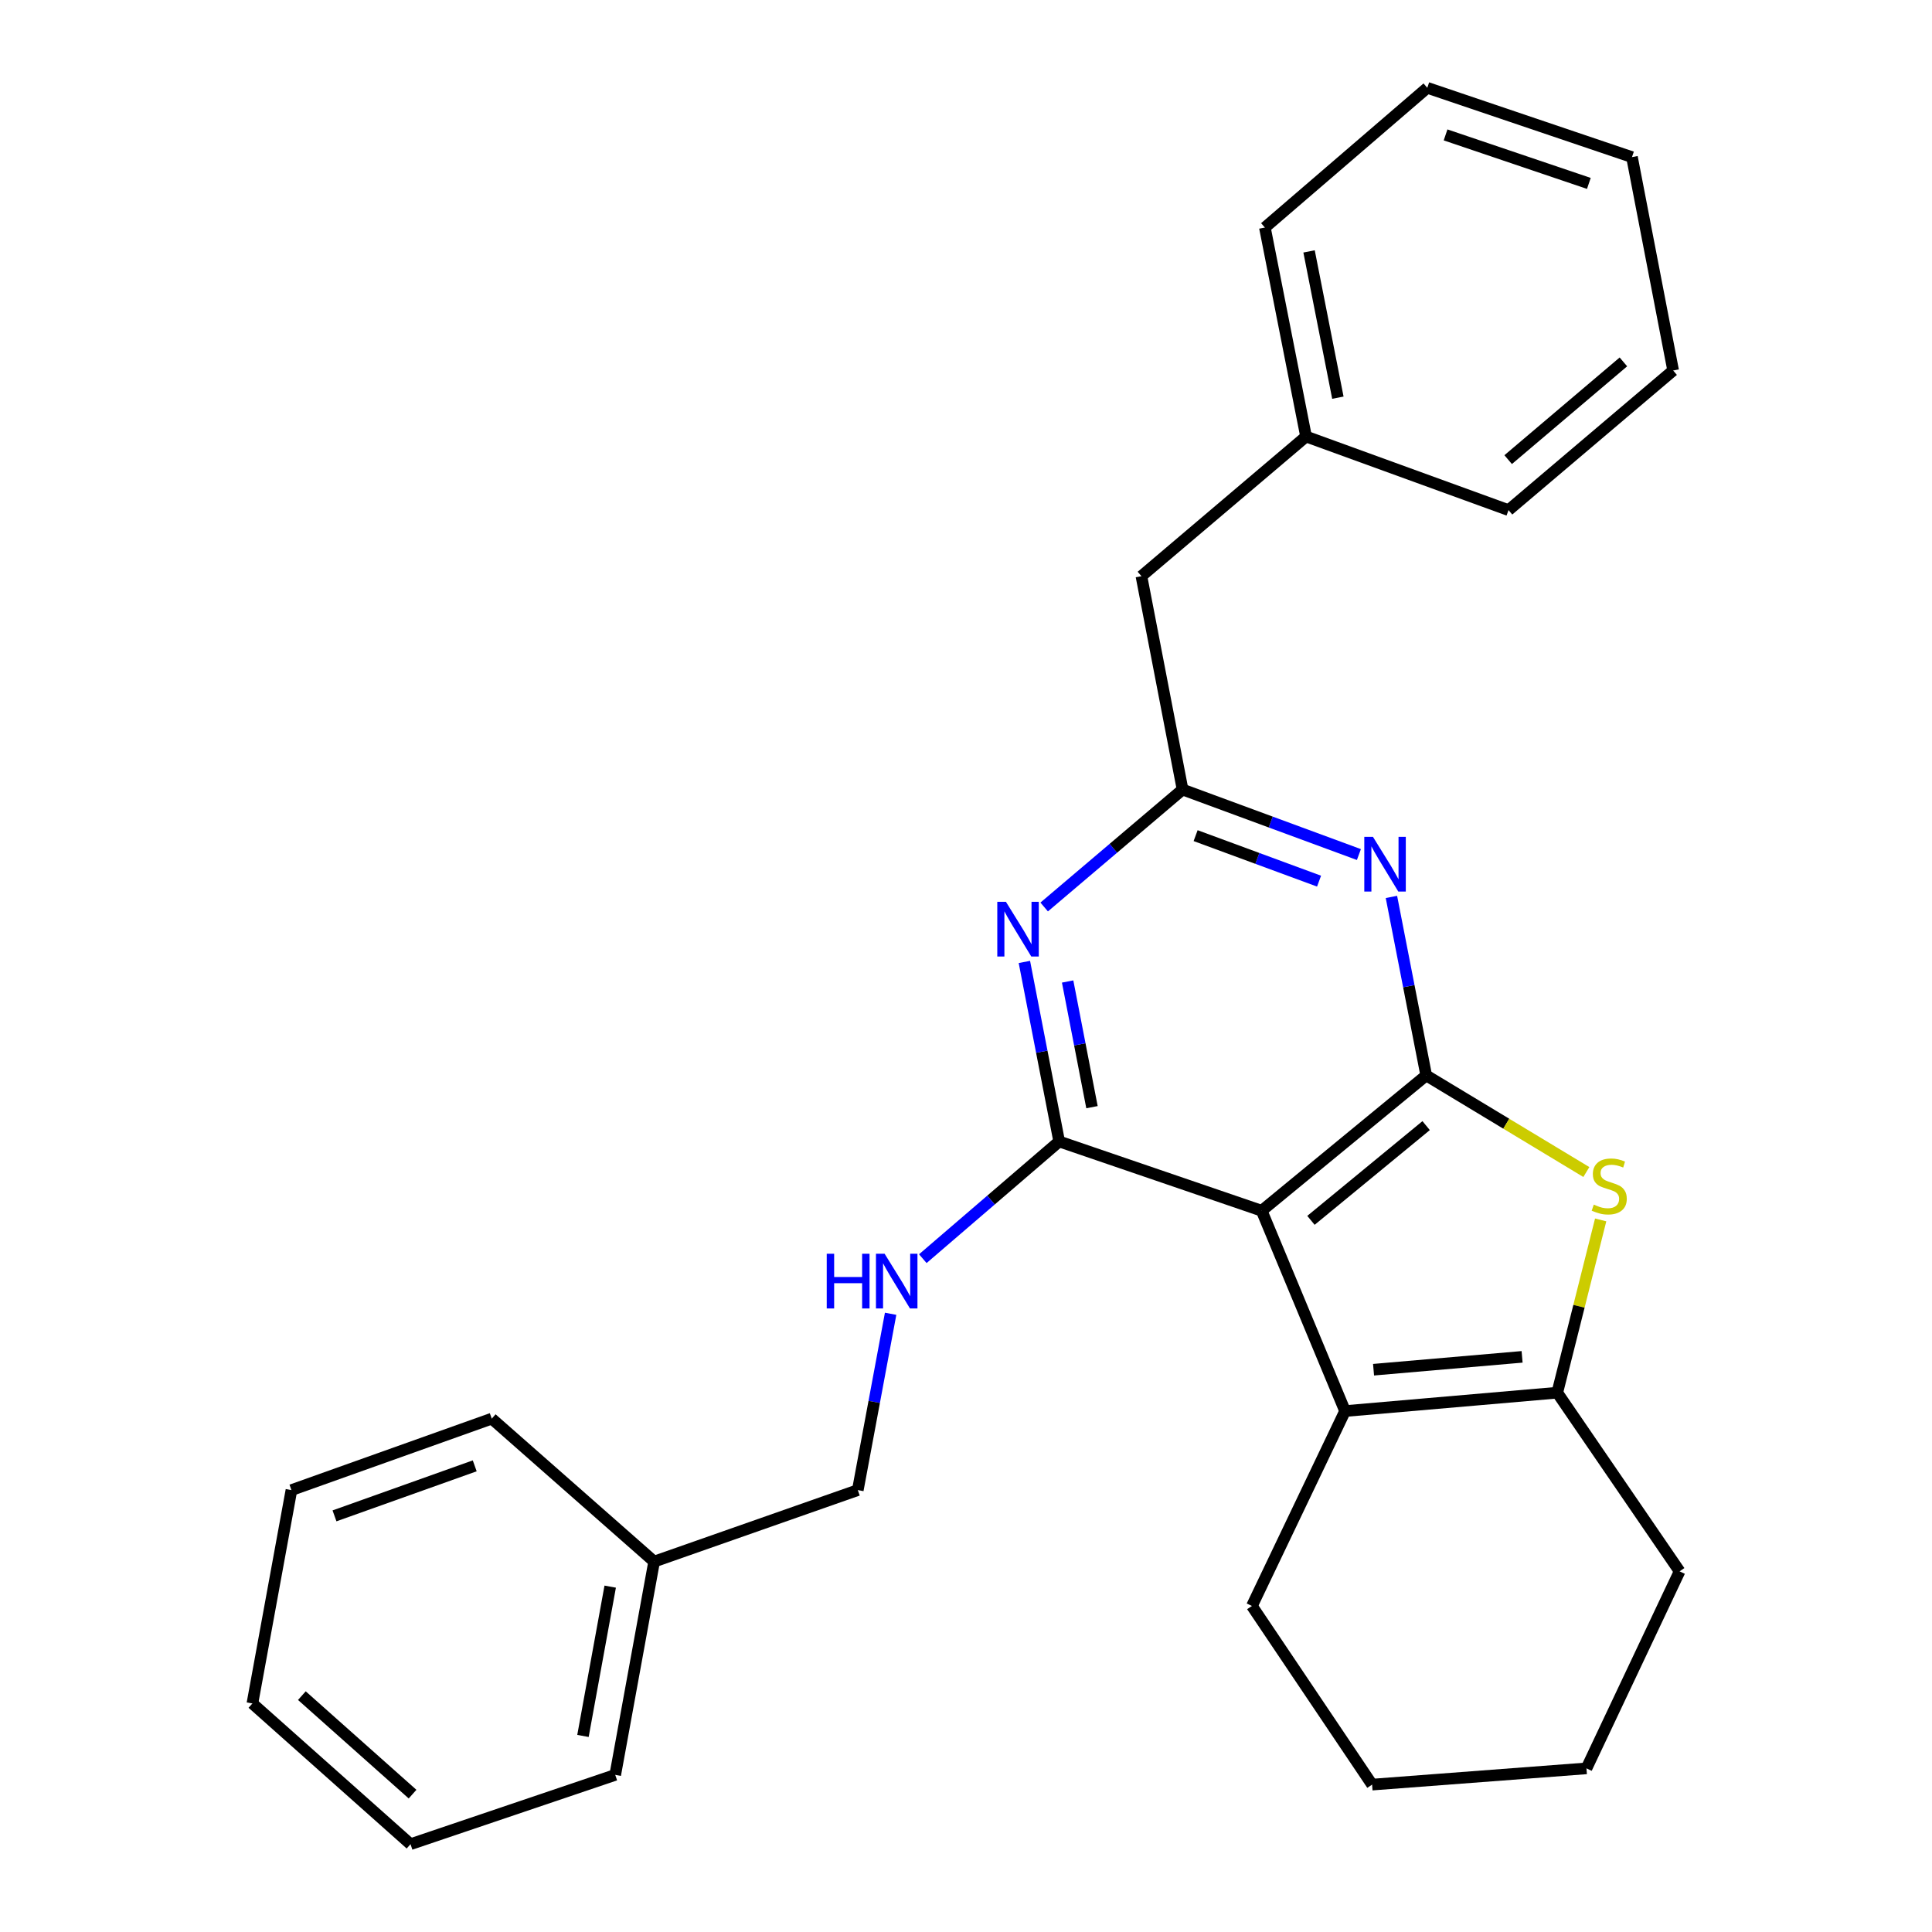 <?xml version='1.0' encoding='iso-8859-1'?>
<svg version='1.1' baseProfile='full'
              xmlns='http://www.w3.org/2000/svg'
                      xmlns:rdkit='http://www.rdkit.org/xml'
                      xmlns:xlink='http://www.w3.org/1999/xlink'
                  xml:space='preserve'
width='1000px' height='1000px' viewBox='0 0 1000 1000'>
<!-- END OF HEADER -->
<rect style='opacity:1.0;fill:#FFFFFF;stroke:none' width='1000' height='1000' x='0' y='0'> </rect>
<path class='bond-0' d='M 653.041,626.677 L 738.205,556.627' style='fill:none;fill-rule:evenodd;stroke:#000000;stroke-width:6px;stroke-linecap:butt;stroke-linejoin:miter;stroke-opacity:1' />
<path class='bond-0' d='M 678.552,631.653 L 738.166,582.619' style='fill:none;fill-rule:evenodd;stroke:#000000;stroke-width:6px;stroke-linecap:butt;stroke-linejoin:miter;stroke-opacity:1' />
<path class='bond-1' d='M 653.041,626.677 L 548.229,590.822' style='fill:none;fill-rule:evenodd;stroke:#000000;stroke-width:6px;stroke-linecap:butt;stroke-linejoin:miter;stroke-opacity:1' />
<path class='bond-4' d='M 653.041,626.677 L 696.202,730.364' style='fill:none;fill-rule:evenodd;stroke:#000000;stroke-width:6px;stroke-linecap:butt;stroke-linejoin:miter;stroke-opacity:1' />
<path class='bond-2' d='M 738.205,556.627 L 779.648,581.634' style='fill:none;fill-rule:evenodd;stroke:#000000;stroke-width:6px;stroke-linecap:butt;stroke-linejoin:miter;stroke-opacity:1' />
<path class='bond-2' d='M 779.648,581.634 L 821.091,606.641' style='fill:none;fill-rule:evenodd;stroke:#CCCC00;stroke-width:6px;stroke-linecap:butt;stroke-linejoin:miter;stroke-opacity:1' />
<path class='bond-3' d='M 738.205,556.627 L 729.202,510.438' style='fill:none;fill-rule:evenodd;stroke:#000000;stroke-width:6px;stroke-linecap:butt;stroke-linejoin:miter;stroke-opacity:1' />
<path class='bond-3' d='M 729.202,510.438 L 720.2,464.249' style='fill:none;fill-rule:evenodd;stroke:#0000FF;stroke-width:6px;stroke-linecap:butt;stroke-linejoin:miter;stroke-opacity:1' />
<path class='bond-5' d='M 548.229,590.822 L 539.224,544.361' style='fill:none;fill-rule:evenodd;stroke:#000000;stroke-width:6px;stroke-linecap:butt;stroke-linejoin:miter;stroke-opacity:1' />
<path class='bond-5' d='M 539.224,544.361 L 530.219,497.9' style='fill:none;fill-rule:evenodd;stroke:#0000FF;stroke-width:6px;stroke-linecap:butt;stroke-linejoin:miter;stroke-opacity:1' />
<path class='bond-5' d='M 565.21,573.069 L 558.907,540.546' style='fill:none;fill-rule:evenodd;stroke:#000000;stroke-width:6px;stroke-linecap:butt;stroke-linejoin:miter;stroke-opacity:1' />
<path class='bond-5' d='M 558.907,540.546 L 552.604,508.024' style='fill:none;fill-rule:evenodd;stroke:#0000FF;stroke-width:6px;stroke-linecap:butt;stroke-linejoin:miter;stroke-opacity:1' />
<path class='bond-8' d='M 548.229,590.822 L 512.938,621.154' style='fill:none;fill-rule:evenodd;stroke:#000000;stroke-width:6px;stroke-linecap:butt;stroke-linejoin:miter;stroke-opacity:1' />
<path class='bond-8' d='M 512.938,621.154 L 477.647,651.486' style='fill:none;fill-rule:evenodd;stroke:#0000FF;stroke-width:6px;stroke-linecap:butt;stroke-linejoin:miter;stroke-opacity:1' />
<path class='bond-27' d='M 828.505,631.429 L 817.271,676.14' style='fill:none;fill-rule:evenodd;stroke:#CCCC00;stroke-width:6px;stroke-linecap:butt;stroke-linejoin:miter;stroke-opacity:1' />
<path class='bond-27' d='M 817.271,676.14 L 806.038,720.851' style='fill:none;fill-rule:evenodd;stroke:#000000;stroke-width:6px;stroke-linecap:butt;stroke-linejoin:miter;stroke-opacity:1' />
<path class='bond-28' d='M 703.365,442.315 L 657.731,425.49' style='fill:none;fill-rule:evenodd;stroke:#0000FF;stroke-width:6px;stroke-linecap:butt;stroke-linejoin:miter;stroke-opacity:1' />
<path class='bond-28' d='M 657.731,425.49 L 612.096,408.665' style='fill:none;fill-rule:evenodd;stroke:#000000;stroke-width:6px;stroke-linecap:butt;stroke-linejoin:miter;stroke-opacity:1' />
<path class='bond-28' d='M 682.739,456.079 L 650.795,444.302' style='fill:none;fill-rule:evenodd;stroke:#0000FF;stroke-width:6px;stroke-linecap:butt;stroke-linejoin:miter;stroke-opacity:1' />
<path class='bond-28' d='M 650.795,444.302 L 618.851,432.524' style='fill:none;fill-rule:evenodd;stroke:#000000;stroke-width:6px;stroke-linecap:butt;stroke-linejoin:miter;stroke-opacity:1' />
<path class='bond-6' d='M 696.202,730.364 L 806.038,720.851' style='fill:none;fill-rule:evenodd;stroke:#000000;stroke-width:6px;stroke-linecap:butt;stroke-linejoin:miter;stroke-opacity:1' />
<path class='bond-6' d='M 710.948,708.963 L 787.833,702.304' style='fill:none;fill-rule:evenodd;stroke:#000000;stroke-width:6px;stroke-linecap:butt;stroke-linejoin:miter;stroke-opacity:1' />
<path class='bond-11' d='M 696.202,730.364 L 647.995,831.244' style='fill:none;fill-rule:evenodd;stroke:#000000;stroke-width:6px;stroke-linecap:butt;stroke-linejoin:miter;stroke-opacity:1' />
<path class='bond-7' d='M 540.465,469.458 L 576.281,439.061' style='fill:none;fill-rule:evenodd;stroke:#0000FF;stroke-width:6px;stroke-linecap:butt;stroke-linejoin:miter;stroke-opacity:1' />
<path class='bond-7' d='M 576.281,439.061 L 612.096,408.665' style='fill:none;fill-rule:evenodd;stroke:#000000;stroke-width:6px;stroke-linecap:butt;stroke-linejoin:miter;stroke-opacity:1' />
<path class='bond-12' d='M 806.038,720.851 L 869.359,813.322' style='fill:none;fill-rule:evenodd;stroke:#000000;stroke-width:6px;stroke-linecap:butt;stroke-linejoin:miter;stroke-opacity:1' />
<path class='bond-9' d='M 612.096,408.665 L 590.8,298.229' style='fill:none;fill-rule:evenodd;stroke:#000000;stroke-width:6px;stroke-linecap:butt;stroke-linejoin:miter;stroke-opacity:1' />
<path class='bond-10' d='M 460.986,680.01 L 452.491,725.642' style='fill:none;fill-rule:evenodd;stroke:#0000FF;stroke-width:6px;stroke-linecap:butt;stroke-linejoin:miter;stroke-opacity:1' />
<path class='bond-10' d='M 452.491,725.642 L 443.996,771.275' style='fill:none;fill-rule:evenodd;stroke:#000000;stroke-width:6px;stroke-linecap:butt;stroke-linejoin:miter;stroke-opacity:1' />
<path class='bond-13' d='M 590.8,298.229 L 676.008,225.941' style='fill:none;fill-rule:evenodd;stroke:#000000;stroke-width:6px;stroke-linecap:butt;stroke-linejoin:miter;stroke-opacity:1' />
<path class='bond-14' d='M 443.996,771.275 L 338.583,808.276' style='fill:none;fill-rule:evenodd;stroke:#000000;stroke-width:6px;stroke-linecap:butt;stroke-linejoin:miter;stroke-opacity:1' />
<path class='bond-19' d='M 647.995,831.244 L 710.192,923.714' style='fill:none;fill-rule:evenodd;stroke:#000000;stroke-width:6px;stroke-linecap:butt;stroke-linejoin:miter;stroke-opacity:1' />
<path class='bond-29' d='M 869.359,813.322 L 821.152,915.305' style='fill:none;fill-rule:evenodd;stroke:#000000;stroke-width:6px;stroke-linecap:butt;stroke-linejoin:miter;stroke-opacity:1' />
<path class='bond-15' d='M 676.008,225.941 L 654.701,117.776' style='fill:none;fill-rule:evenodd;stroke:#000000;stroke-width:6px;stroke-linecap:butt;stroke-linejoin:miter;stroke-opacity:1' />
<path class='bond-15' d='M 692.483,205.841 L 677.568,130.126' style='fill:none;fill-rule:evenodd;stroke:#000000;stroke-width:6px;stroke-linecap:butt;stroke-linejoin:miter;stroke-opacity:1' />
<path class='bond-16' d='M 676.008,225.941 L 780.809,264.034' style='fill:none;fill-rule:evenodd;stroke:#000000;stroke-width:6px;stroke-linecap:butt;stroke-linejoin:miter;stroke-opacity:1' />
<path class='bond-17' d='M 338.583,808.276 L 318.445,918.68' style='fill:none;fill-rule:evenodd;stroke:#000000;stroke-width:6px;stroke-linecap:butt;stroke-linejoin:miter;stroke-opacity:1' />
<path class='bond-17' d='M 315.839,821.239 L 301.742,898.522' style='fill:none;fill-rule:evenodd;stroke:#000000;stroke-width:6px;stroke-linecap:butt;stroke-linejoin:miter;stroke-opacity:1' />
<path class='bond-18' d='M 338.583,808.276 L 254.533,734.284' style='fill:none;fill-rule:evenodd;stroke:#000000;stroke-width:6px;stroke-linecap:butt;stroke-linejoin:miter;stroke-opacity:1' />
<path class='bond-22' d='M 654.701,117.776 L 738.762,45.455' style='fill:none;fill-rule:evenodd;stroke:#000000;stroke-width:6px;stroke-linecap:butt;stroke-linejoin:miter;stroke-opacity:1' />
<path class='bond-21' d='M 780.809,264.034 L 866.018,191.768' style='fill:none;fill-rule:evenodd;stroke:#000000;stroke-width:6px;stroke-linecap:butt;stroke-linejoin:miter;stroke-opacity:1' />
<path class='bond-21' d='M 780.623,237.903 L 840.269,187.317' style='fill:none;fill-rule:evenodd;stroke:#000000;stroke-width:6px;stroke-linecap:butt;stroke-linejoin:miter;stroke-opacity:1' />
<path class='bond-23' d='M 318.445,918.68 L 212.485,954.545' style='fill:none;fill-rule:evenodd;stroke:#000000;stroke-width:6px;stroke-linecap:butt;stroke-linejoin:miter;stroke-opacity:1' />
<path class='bond-24' d='M 254.533,734.284 L 150.846,771.275' style='fill:none;fill-rule:evenodd;stroke:#000000;stroke-width:6px;stroke-linecap:butt;stroke-linejoin:miter;stroke-opacity:1' />
<path class='bond-24' d='M 245.716,758.716 L 173.135,784.61' style='fill:none;fill-rule:evenodd;stroke:#000000;stroke-width:6px;stroke-linecap:butt;stroke-linejoin:miter;stroke-opacity:1' />
<path class='bond-20' d='M 710.192,923.714 L 821.152,915.305' style='fill:none;fill-rule:evenodd;stroke:#000000;stroke-width:6px;stroke-linecap:butt;stroke-linejoin:miter;stroke-opacity:1' />
<path class='bond-25' d='M 866.018,191.768 L 844.71,81.32' style='fill:none;fill-rule:evenodd;stroke:#000000;stroke-width:6px;stroke-linecap:butt;stroke-linejoin:miter;stroke-opacity:1' />
<path class='bond-31' d='M 738.762,45.455 L 844.71,81.32' style='fill:none;fill-rule:evenodd;stroke:#000000;stroke-width:6px;stroke-linecap:butt;stroke-linejoin:miter;stroke-opacity:1' />
<path class='bond-31' d='M 748.226,69.825 L 822.389,94.931' style='fill:none;fill-rule:evenodd;stroke:#000000;stroke-width:6px;stroke-linecap:butt;stroke-linejoin:miter;stroke-opacity:1' />
<path class='bond-30' d='M 212.485,954.545 L 130.641,881.712' style='fill:none;fill-rule:evenodd;stroke:#000000;stroke-width:6px;stroke-linecap:butt;stroke-linejoin:miter;stroke-opacity:1' />
<path class='bond-30' d='M 213.537,928.643 L 156.246,877.659' style='fill:none;fill-rule:evenodd;stroke:#000000;stroke-width:6px;stroke-linecap:butt;stroke-linejoin:miter;stroke-opacity:1' />
<path class='bond-26' d='M 150.846,771.275 L 130.641,881.712' style='fill:none;fill-rule:evenodd;stroke:#000000;stroke-width:6px;stroke-linecap:butt;stroke-linejoin:miter;stroke-opacity:1' />
<path  class='atom-3' d='M 824.937 623.51
Q 825.257 623.63, 826.577 624.19
Q 827.897 624.75, 829.337 625.11
Q 830.817 625.43, 832.257 625.43
Q 834.937 625.43, 836.497 624.15
Q 838.057 622.83, 838.057 620.55
Q 838.057 618.99, 837.257 618.03
Q 836.497 617.07, 835.297 616.55
Q 834.097 616.03, 832.097 615.43
Q 829.577 614.67, 828.057 613.95
Q 826.577 613.23, 825.497 611.71
Q 824.457 610.19, 824.457 607.63
Q 824.457 604.07, 826.857 601.87
Q 829.297 599.67, 834.097 599.67
Q 837.377 599.67, 841.097 601.23
L 840.177 604.31
Q 836.777 602.91, 834.217 602.91
Q 831.457 602.91, 829.937 604.07
Q 828.417 605.19, 828.457 607.15
Q 828.457 608.67, 829.217 609.59
Q 830.017 610.51, 831.137 611.03
Q 832.297 611.55, 834.217 612.15
Q 836.777 612.95, 838.297 613.75
Q 839.817 614.55, 840.897 616.19
Q 842.017 617.79, 842.017 620.55
Q 842.017 624.47, 839.377 626.59
Q 836.777 628.67, 832.417 628.67
Q 829.897 628.67, 827.977 628.11
Q 826.097 627.59, 823.857 626.67
L 824.937 623.51
' fill='#CCCC00'/>
<path  class='atom-4' d='M 710.637 433.144
L 719.917 448.144
Q 720.837 449.624, 722.317 452.304
Q 723.797 454.984, 723.877 455.144
L 723.877 433.144
L 727.637 433.144
L 727.637 461.464
L 723.757 461.464
L 713.797 445.064
Q 712.637 443.144, 711.397 440.944
Q 710.197 438.744, 709.837 438.064
L 709.837 461.464
L 706.157 461.464
L 706.157 433.144
L 710.637 433.144
' fill='#0000FF'/>
<path  class='atom-6' d='M 520.673 466.782
L 529.953 481.782
Q 530.873 483.262, 532.353 485.942
Q 533.833 488.622, 533.913 488.782
L 533.913 466.782
L 537.673 466.782
L 537.673 495.102
L 533.793 495.102
L 523.833 478.702
Q 522.673 476.782, 521.433 474.582
Q 520.233 472.382, 519.873 471.702
L 519.873 495.102
L 516.193 495.102
L 516.193 466.782
L 520.673 466.782
' fill='#0000FF'/>
<path  class='atom-9' d='M 427.914 648.939
L 431.754 648.939
L 431.754 660.979
L 446.234 660.979
L 446.234 648.939
L 450.074 648.939
L 450.074 677.259
L 446.234 677.259
L 446.234 664.179
L 431.754 664.179
L 431.754 677.259
L 427.914 677.259
L 427.914 648.939
' fill='#0000FF'/>
<path  class='atom-9' d='M 457.874 648.939
L 467.154 663.939
Q 468.074 665.419, 469.554 668.099
Q 471.034 670.779, 471.114 670.939
L 471.114 648.939
L 474.874 648.939
L 474.874 677.259
L 470.994 677.259
L 461.034 660.859
Q 459.874 658.939, 458.634 656.739
Q 457.434 654.539, 457.074 653.859
L 457.074 677.259
L 453.394 677.259
L 453.394 648.939
L 457.874 648.939
' fill='#0000FF'/>
</svg>
